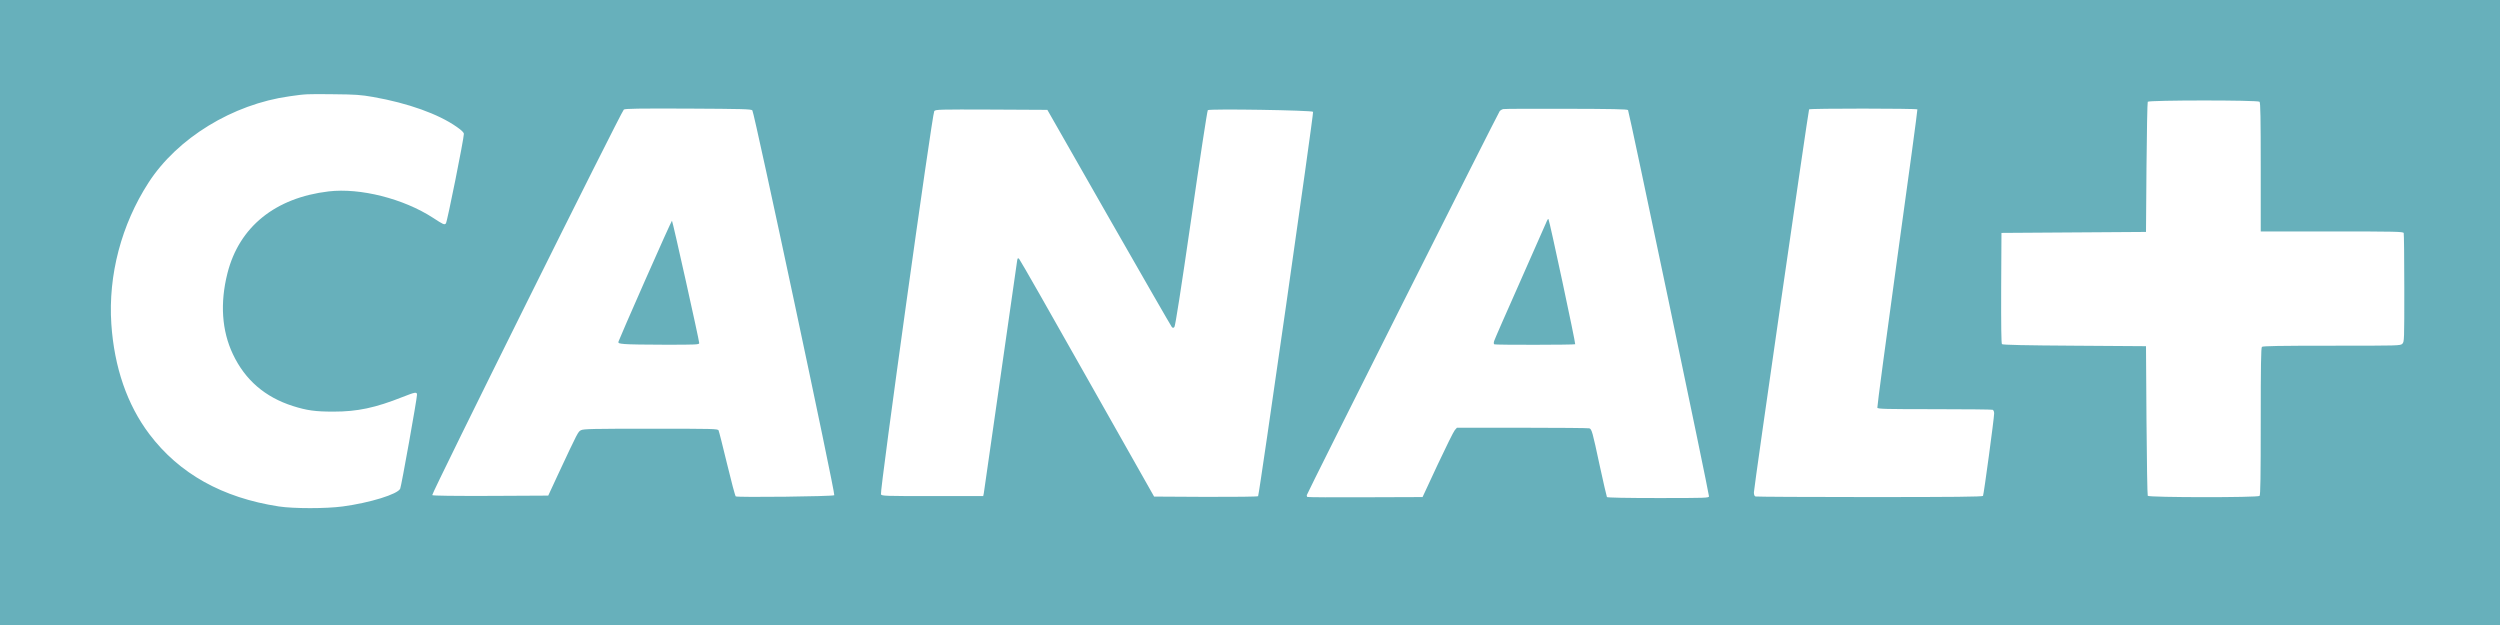 <?xml version="1.0" standalone="no"?><!DOCTYPE svg PUBLIC "-//W3C//DTD SVG 20010904//EN"
 "http://www.w3.org/TR/2001/REC-SVG-20010904/DTD/svg10.dtd"><svg version="1.0" xmlns="http://www.w3.org/2000/svg" width="2560pt" height="640pt" viewBox="0 0 2560 640" preserveAspectRatio="xMidYMid meet"><g transform="translate(0,640) scale(0.1,-0.1)" fill="#67B0BB" stroke="none"><path d="M0 3200 l0 -3200 12800 0 12800 0 0 3200 0 3200 -12800 0 -12800 0 0
-3200z m3821 2207 c357 -63 668 -174 857 -307 49 -34 72 -57 72 -71 0 -51
-171 -904 -184 -917 -16 -16 -24 -13 -131 57 -303 197 -747 309 -1070 271
-547 -65 -916 -363 -1036 -838 -77 -305 -58 -589 56 -829 125 -264 329 -440
615 -531 143 -45 227 -57 415 -57 244 0 426 38 708 150 132 52 147 54 147 22
0 -40 -160 -936 -172 -961 -25 -57 -312 -145 -588 -182 -170 -23 -504 -23
-655 0 -579 89 -1020 336 -1326 741 -227 301 -359 683 -389 1128 -33 500 103
1017 381 1447 295 456 861 803 1444 884 168 24 173 24 450 21 227 -2 279 -6
406 -28z m19317 -49 c9 -9 12 -172 12 -670 l0 -658 729 0 c655 0 729 -2 735
-16 3 -9 6 -263 6 -565 0 -536 0 -549 -20 -569 -20 -20 -33 -20 -723 -20 -533
0 -706 -3 -715 -12 -9 -9 -12 -192 -12 -763 0 -571 -3 -754 -12 -763 -18 -18
-1133 -17 -1145 1 -4 6 -10 354 -13 772 l-5 760 -732 5 c-495 3 -735 8 -743
16 -7 7 -9 188 -8 575 l3 564 740 5 740 5 5 660 c3 363 9 666 13 673 12 17
1127 18 1145 0z m-15434 -88 c20 -21 852 -3928 839 -3941 -13 -13 -993 -24
-1009 -12 -6 4 -46 154 -89 333 -43 179 -82 333 -87 343 -8 16 -51 17 -694 17
-590 0 -689 -2 -714 -15 -31 -16 -30 -14 -234 -450 l-102 -220 -589 -3 c-376
-1 -592 1 -599 8 -11 11 1935 3926 1962 3948 13 10 151 12 659 10 555 -3 644
-5 657 -18z m8967 3 c10 -10 828 -3913 829 -3955 0 -17 -31 -18 -519 -18 -326
0 -522 4 -526 10 -3 5 -37 152 -75 327 -74 346 -80 367 -105 377 -9 3 -318 6
-686 6 l-670 0 -22 -25 c-12 -13 -91 -173 -176 -354 l-154 -331 -584 -2 c-322
-2 -589 0 -595 3 -5 4 -8 13 -6 20 6 26 1960 3914 1975 3931 8 9 25 19 37 21
11 3 301 4 643 3 465 -1 625 -4 634 -13z m2963 7 c3 -3 -90 -688 -206 -1523
-115 -834 -207 -1524 -204 -1532 5 -13 81 -15 585 -15 319 0 586 -3 595 -6 10
-4 16 -18 16 -38 0 -48 -106 -831 -114 -844 -5 -9 -302 -12 -1161 -12 -634 0
-1160 3 -1169 6 -11 4 -16 19 -16 43 0 46 557 3907 565 3921 7 11 1098 10
1109 0z m-8279 -1109 c347 -607 637 -1111 644 -1119 11 -12 16 -12 27 0 9 9
67 380 173 1112 87 604 163 1102 169 1108 16 16 1072 -1 1078 -17 7 -18 -552
-3925 -563 -3936 -5 -5 -234 -8 -537 -7 l-528 3 -683 1208 c-375 665 -689
1216 -698 1224 -13 14 -16 12 -21 -13 -3 -16 -80 -553 -171 -1194 -91 -641
-168 -1177 -171 -1192 l-6 -28 -518 0 c-491 0 -520 1 -529 18 -14 27 525 3900
546 3925 15 16 53 17 587 15 l571 -3 630 -1104z"/><path d="M6607 3532 c-147 -334 -270 -616 -273 -628 -5 -19 0 -21 63 -27 37
-4 224 -7 416 -7 318 0 347 1 347 17 0 28 -273 1253 -279 1253 -3 0 -127 -274
-274 -608z"/><path d="M15841 4139 c-5 -13 -127 -289 -271 -614 -144 -324 -266 -602 -270
-617 -5 -17 -5 -30 2 -34 11 -7 817 -6 828 1 7 4 -264 1272 -274 1282 -3 3
-10 -5 -15 -18z"/></g></svg>
